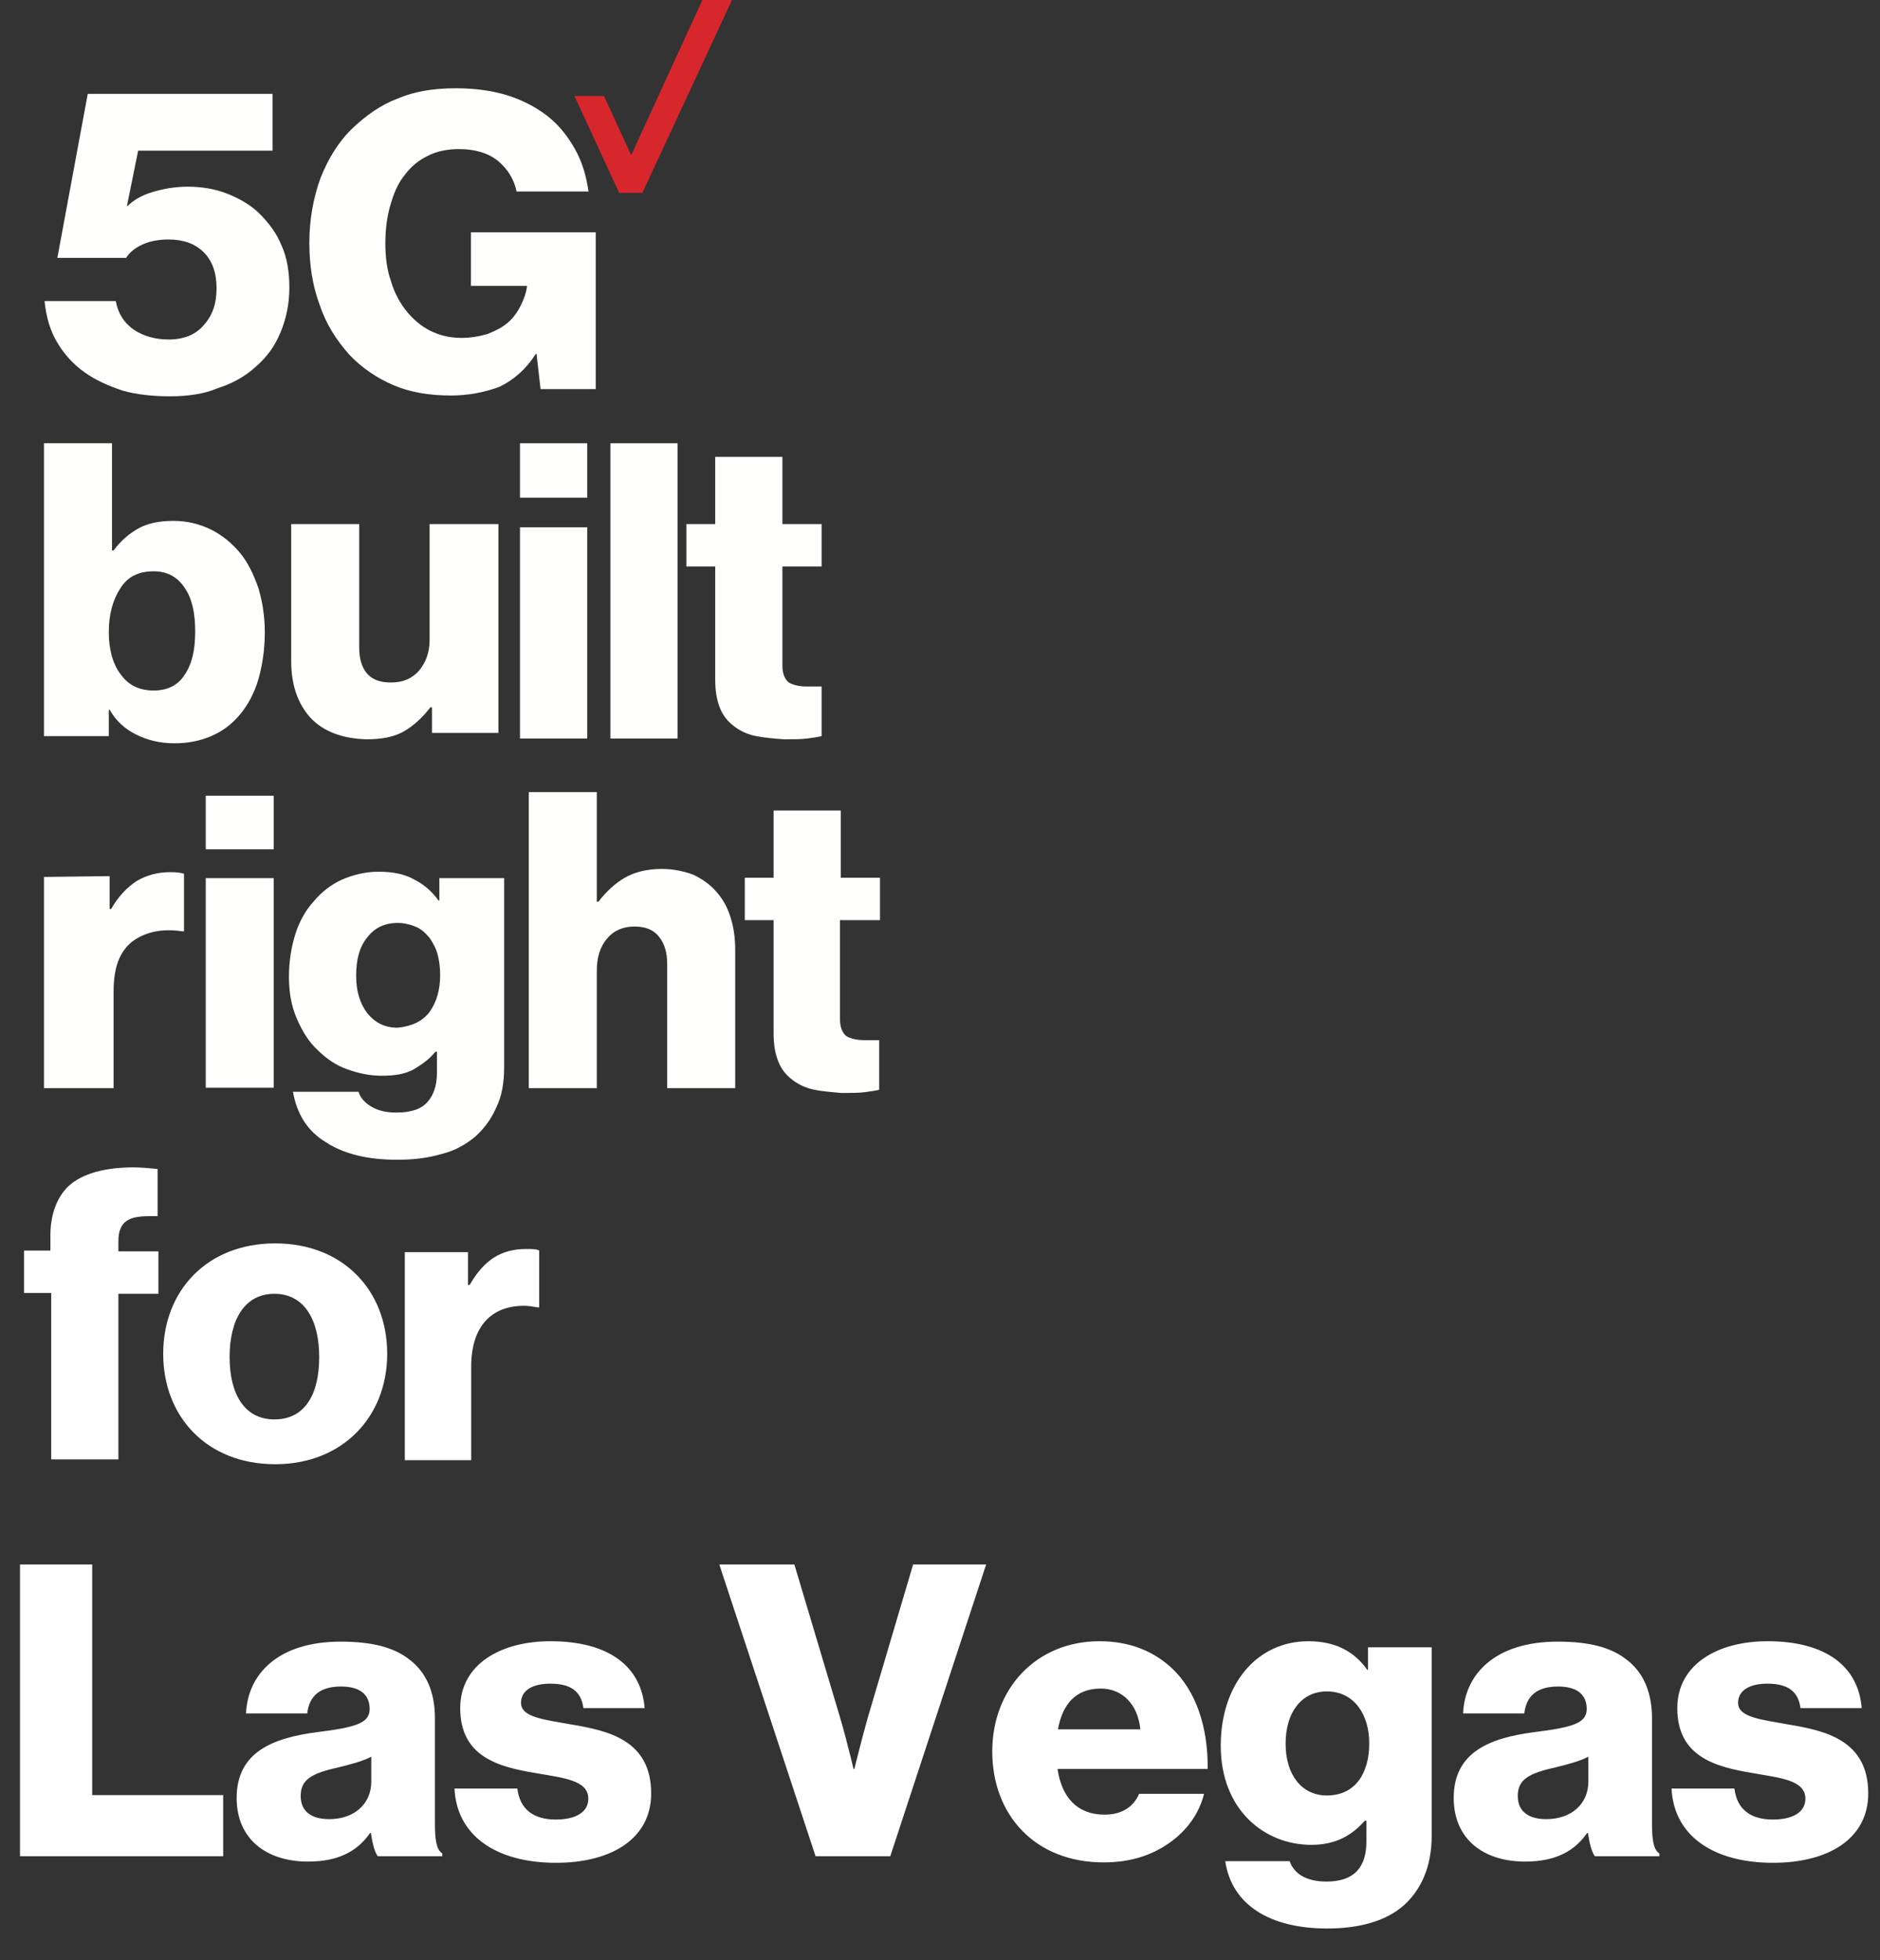 <?xml version="1.0" encoding="UTF-8"?>
<svg width="235px" height="245px" viewBox="0 0 235 245" version="1.1" xmlns="http://www.w3.org/2000/svg" xmlns:xlink="http://www.w3.org/1999/xlink">
    <rect x="0" y="0" width="235" height="245" fill="#333333" stroke="none"/>
    <title>mob-svg</title>
    <g id="Page-1" stroke="none" stroke-width="1" fill="none" fill-rule="evenodd">
        <g id="fios-117508-seo-create-assets-new-5g-page-las-vegas-m" transform="translate(-17, -100)">
            <g id="Module5g-black" transform="translate(0, 78)">
                <g id="mob-svg" transform="translate(17, 22)">
                    <g id="Main_Artboards" transform="translate(2, 0)">
                        <g id="Group-4" transform="translate(0.1, 0)">
                            <g id="_x35_G_x5F_Built_x5F_right_x5F_3_x5F_Line_x5F_Lockup_x5F_cmyk_x5F_r" transform="translate(2.9, 0)">
                                <polyline id="Fill-1" fill="#D8262D" points="82.8 0 73.9 19.4 70.5 12 66.8 12 72.4 24.1 75.3 24.1 86.5 0 82.8 0"></polyline>
                                <g id="Group-5" transform="translate(0.569, 10.632)" fill="#FFFFFE">
                                    <path d="M50.8,38.8 C48.1,38.8 45.7,38.4 43.6,37.5 C41.5,36.6 39.6,35.3 38.1,33.7 C36.5,31.9 35.2,29.9 34.4,27.5 C33.5,25.1 33.1,22.5 33.1,19.7 C33.1,16.8 33.6,14.1 34.5,11.6 C35.5,9.1 36.8,7 38.6,5.3 C40.2,3.8 42,2.5 44.1,1.7 C46.2,0.8 48.6,0.4 51.4,0.4 C53.8,0.4 56,0.7 57.9,1.3 C59.8,1.9 61.5,2.8 62.9,3.9 C64.3,5 65.4,6.4 66.3,8 C67.2,9.6 67.7,11.3 68,13.3 L59,13.3 C58.7,11.8 57.9,10.5 56.7,9.5 C55.5,8.5 53.8,8 51.8,8 C50.3,8 48.9,8.3 47.8,8.9 C46.6,9.5 45.7,10.3 44.9,11.4 C44.1,12.4 43.6,13.7 43.2,15.1 C42.8,16.5 42.6,18.1 42.6,19.8 C42.6,21.5 42.8,23.1 43.3,24.5 C43.7,25.9 44.4,27.2 45.2,28.2 C46,29.2 47,30.1 48.2,30.7 C49.4,31.3 50.7,31.6 52.1,31.6 C53.3,31.6 54.4,31.4 55.4,31.1 C56.4,30.7 57.2,30.3 57.9,29.7 C58.6,29.1 59.1,28.4 59.5,27.6 C59.9,26.8 60.2,26 60.3,25.2 L60.3,25.1 L53.3,25.1 L53.3,18.4 L68.9,18.4 L68.9,38 L62,38 L61.5,33.6 L61.4,33.6 C60.2,35.5 58.7,36.8 56.9,37.7 C55,38.4 53,38.8 50.8,38.8" id="Fill-2"></path>
                                    <path d="M15.7,38.9 C13.6,38.9 11.6,38.7 9.8,38.2 C8,37.6 6.4,36.9 5,35.9 C3.6,34.9 2.5,33.7 1.6,32.2 C0.7,30.7 0.2,29 0,27 L8.9,27 C9.2,28.6 10,29.8 11.2,30.6 C12.4,31.4 13.9,31.8 15.5,31.8 C17.4,31.8 18.9,31.2 19.9,30 C21,28.8 21.5,27.3 21.5,25.4 C21.5,23.5 21,22 19.9,20.9 C18.8,19.8 17.3,19.3 15.5,19.3 C14.3,19.3 13.2,19.5 12.3,19.9 C11.4,20.3 10.6,20.9 10.2,21.6 L1.6,21.6 L5.4,1.1 L28.5,1.1 L28.5,8.2 L11.7,8.2 L10.3,15.1 L10.4,15.1 C11.1,14.4 12.1,13.8 13.4,13.4 C14.7,13 16.2,12.7 17.9,12.7 C19.7,12.7 21.4,13 22.9,13.6 C24.4,14.2 25.8,15 26.9,16.1 C28,17.2 29,18.5 29.6,20 C30.3,21.5 30.6,23.3 30.6,25.3 C30.6,27.4 30.2,29.2 29.5,30.9 C28.8,32.6 27.8,34 26.4,35.2 C25.1,36.4 23.5,37.3 21.6,37.9 C20,38.6 17.9,38.9 15.7,38.9" id="Fill-4"></path>
                                </g>
                                <path d="M18.1,84.3 C19,83 19.4,81.2 19.4,78.9 C19.4,76.6 19,74.8 18.1,73.5 C17.2,72.1 15.9,71.4 14.2,71.4 C12.3,71.4 10.9,72.1 10,73.6 C9.1,75 8.6,76.8 8.6,79 C8.6,81.2 9.1,83 10.1,84.3 C11.1,85.7 12.5,86.3 14.2,86.3 C16,86.3 17.3,85.6 18.1,84.3 Z M12,91.8 C10.6,91.1 9.5,90.1 8.7,88.7 L8.6,88.7 L8.6,92 L0.5,92 L0.5,55.4 L9,55.4 L9,68.8 L9.2,68.8 C10,67.7 11,66.8 12.2,66.1 C13.4,65.4 14.9,65.1 16.7,65.1 C18.4,65.1 20,65.5 21.4,66.2 C22.8,66.9 24,67.9 25,69.1 C26,70.3 26.7,71.8 27.3,73.5 C27.8,75.2 28.1,77 28.1,79 C28.1,81.2 27.8,83.1 27.3,84.9 C26.8,86.6 26,88.1 25,89.3 C24,90.5 22.8,91.4 21.4,92 C20,92.6 18.5,92.9 16.8,92.9 C15,92.9 13.4,92.5 12,91.8 L12,91.8 Z" id="Fill-6" fill="#FFFFFE"></path>
                                <path d="M33.8,89.7 C32.2,87.9 31.4,85.6 31.4,82.6 L31.4,65.5 L39.9,65.5 L39.9,80.9 C39.9,82.3 40.2,83.4 40.9,84.2 C41.6,85 42.6,85.3 43.9,85.3 C45.4,85.3 46.5,84.8 47.4,83.8 C48.2,82.8 48.7,81.6 48.7,80 L48.7,65.5 L57.3,65.5 L57.3,91.6 L49,91.6 L49,88.4 L48.8,88.4 C47.8,89.7 46.7,90.7 45.5,91.4 C44.3,92.1 42.7,92.4 40.8,92.4 C37.7,92.3 35.4,91.4 33.8,89.7" id="Fill-7" fill="#FFFFFE"></path>
                                <path d="M60,92.3 L68.4,92.3 L68.4,65.9 L60,65.9 L60,92.3 Z M60,62.2 L68.4,62.2 L68.4,55.4 L60,55.4 L60,62.2 Z" id="Fill-8" fill="#FFFFFE"></path>
                                <polygon id="Fill-9" fill="#FFFFFE" points="71.3 92.3 79.7 92.3 79.7 55.4 71.3 55.4"></polygon>
                                <path d="M89.5,92 C88.5,91.8 87.6,91.4 86.8,90.8 C86,90.2 85.4,89.5 85,88.5 C84.6,87.5 84.4,86.4 84.4,84.9 L84.4,70.8 L80.8,70.8 L80.8,65.5 L84.4,65.5 L84.4,57.1 L92.8,57.1 L92.8,65.5 L97.7,65.5 L97.7,70.8 L92.8,70.8 L92.8,83.2 C92.8,84.2 93.1,84.9 93.6,85.3 C94.1,85.6 94.9,85.8 95.8,85.8 C96.2,85.8 96.6,85.8 96.9,85.8 C97.3,85.8 97.5,85.8 97.7,85.8 L97.7,92 C97.3,92.1 96.7,92.2 95.9,92.3 C95.1,92.4 94.1,92.4 93,92.4 C91.7,92.3 90.5,92.2 89.5,92" id="Fill-10" fill="#FFFFFE"></path>
                                <path d="M8.7,109.5 L8.7,113.6 L8.9,113.6 C9.8,112 10.9,110.9 12.1,110.1 C13.3,109.4 14.7,109 16.3,109 C17.1,109 17.7,109.1 18,109.2 L18,116.4 L17.8,116.4 C15.2,116 13.1,116.5 11.5,117.7 C9.9,119 9.2,121 9.2,123.9 L9.2,136 L0.5,136 L0.5,109.6 L8.7,109.5" id="Fill-11" fill="#FFFFFE"></path>
                                <g id="Group-15" transform="translate(20.719, 99.048)" fill="#FFFFFE">
                                    <path d="M0,36.9 L8.5,36.9 L8.5,10.7 L0,10.7 L0,36.9 Z M0,7.1 L8.5,7.1 L8.5,0.4 L0,0.4 L0,7.1 Z" id="Fill-12"></path>
                                    <path d="M28,27.4 C28.9,26.1 29.3,24.6 29.3,22.8 C29.3,21.9 29.2,21.1 29,20.3 C28.8,19.5 28.4,18.8 28,18.2 C27.5,17.6 27,17.1 26.3,16.8 C25.6,16.5 24.8,16.3 24,16.3 C22.4,16.3 21.1,16.9 20.2,18.1 C19.2,19.3 18.8,20.9 18.8,22.9 C18.8,24.9 19.3,26.4 20.2,27.6 C21.2,28.8 22.4,29.4 24,29.4 C25.8,29.2 27.1,28.6 28,27.4 Z M15,43.7 C12.7,42.3 11.4,40.2 10.9,37.4 L19.1,37.4 C19.3,38.1 19.8,38.7 20.6,39.2 C21.4,39.7 22.4,40 23.8,40 C25.6,40 26.9,39.6 27.7,38.7 C28.5,37.8 28.9,36.6 28.9,35 L28.9,32.4 L28.7,32.4 C28,33.3 27,34 26,34.6 C24.9,35.2 23.6,35.4 22,35.4 C20.5,35.4 19.1,35.1 17.7,34.6 C16.3,34.1 15.1,33.3 14,32.2 C12.9,31.2 12.1,29.9 11.4,28.3 C10.7,26.7 10.4,25 10.4,23 C10.4,21.1 10.7,19.3 11.2,17.7 C11.7,16.1 12.5,14.7 13.5,13.6 C14.5,12.4 15.7,11.5 17,10.9 C18.4,10.3 19.9,9.9 21.6,9.9 C23.4,9.9 24.9,10.2 26.1,10.9 C27.3,11.5 28.3,12.4 29.1,13.5 L29.2,13.5 L29.2,10.7 L37.3,10.7 L37.3,34.3 C37.3,36.3 37,38 36.3,39.4 C35.7,40.8 34.8,42 33.7,43 C32.5,44 31.1,44.8 29.4,45.2 C27.7,45.7 25.9,45.9 23.9,45.9 C20.3,45.9 17.3,45.2 15,43.7 L15,43.7 Z" id="Fill-14"></path>
                                </g>
                                <path d="M69.6,99 L69.6,112.7 L69.8,112.7 C70.8,111.4 71.9,110.4 73.1,109.7 C74.3,109 75.9,108.6 77.7,108.6 C79.2,108.6 80.5,108.9 81.6,109.3 C82.7,109.8 83.7,110.5 84.5,111.4 C85.3,112.3 85.9,113.3 86.3,114.6 C86.7,115.8 86.9,117.2 86.9,118.7 L86.9,136 L78.4,136 L78.4,120.5 C78.4,119.1 78.1,118 77.4,117.1 C76.7,116.2 75.7,115.8 74.3,115.8 C72.9,115.8 71.7,116.3 70.9,117.3 C70,118.3 69.6,119.7 69.6,121.3 L69.6,136 L61.1,136 L61.1,99 L69.6,99" id="Fill-16" fill="#FFFFFE"></path>
                                <path d="M96.8,136.2 C95.8,136 94.9,135.6 94.1,135 C93.3,134.4 92.7,133.7 92.3,132.7 C91.9,131.7 91.7,130.6 91.7,129.1 L91.7,115 L88.1,115 L88.1,109.7 L91.7,109.7 L91.7,101.3 L100.1,101.3 L100.1,109.7 L105,109.7 L105,115 L100,115 L100,127.4 C100,128.4 100.3,129.1 100.8,129.5 C101.3,129.8 102.1,130 103,130 C103.4,130 103.8,130 104.1,130 C104.5,130 104.7,130 104.9,130 L104.9,136.2 C104.5,136.3 103.9,136.4 103.1,136.5 C102.3,136.6 101.3,136.6 100.2,136.6 C99,136.5 97.8,136.4 96.8,136.2" id="Fill-17" fill="#FFFFFE"></path>
                            </g>
                            <path d="M12.7,182.5 L12.7,161.7 L17.7,161.7 L17.7,156.4 L12.7,156.4 L12.7,155.1 C12.7,152.6 14.1,152 16.5,152 L17.6,152 L17.6,152 L17.6,146.1 C16.6,146 15.5,145.9 14.6,145.9 C11.2,145.9 8.2,146.6 6.4,148.3 C5,149.7 4.2,151.8 4.2,154.4 L4.2,156.3 L0.9,156.3 L0.9,161.6 L4.3,161.6 L4.3,182.4 L12.7,182.4 L12.7,182.5 Z M32.3,183 C40.7,183 46.3,177.1 46.3,169.2 C46.3,161.3 40.8,155.4 32.3,155.4 C23.8,155.4 18.3,161.3 18.3,169.2 C18.3,177.1 23.8,183 32.3,183 Z M32.2,177.4 C28.5,177.4 26.6,174.3 26.6,169.6 C26.6,164.9 28.5,161.7 32.2,161.7 C35.9,161.7 37.8,164.9 37.8,169.6 C37.8,174.3 36,177.4 32.2,177.4 Z M56.8,182.5 L56.8,170.8 C56.8,165.8 59.3,163.2 63.4,163.2 C64,163.2 64.5,163.3 65.1,163.4 L65.3,163.4 L65.3,156.3 C65,156.1 64.4,156.1 63.7,156.1 C60.5,156.1 58.4,157.5 56.6,160.6 L56.4,160.6 L56.4,156.5 L48.5,156.5 L48.5,182.5 L56.8,182.5 L56.8,182.5 Z" id="forSacramento" fill="#FFFFFF" fill-rule="nonzero"></path>
                        </g>
                    </g>
                    <path d="M27.897,232 L27.897,224.35 L11.526,224.35 L11.526,195.535 L2.499,195.535 L2.499,232 L27.897,232 Z M38.505,232.663 C42.432,232.663 44.727,231.286 46.257,229.093 L46.359,229.093 C46.563,230.419 46.818,231.439 47.226,232 L55.284,232 L55.284,231.643 C54.57,231.184 54.366,230.011 54.366,227.92 L54.366,214.762 C54.366,211.498 53.295,208.948 51.051,207.316 C49.164,205.888 46.512,205.174 42.585,205.174 C34.68,205.174 30.957,209.305 30.753,214.15 L38.403,214.15 C38.658,211.957 39.984,210.784 42.636,210.784 C45.135,210.784 46.206,211.906 46.206,213.589 C46.206,215.374 44.472,215.884 39.576,216.496 C34.17,217.21 29.58,218.944 29.58,224.707 C29.58,229.858 33.303,232.663 38.505,232.663 Z M41.157,227.359 C39.117,227.359 37.587,226.543 37.587,224.452 C37.587,222.463 38.913,221.647 42.126,220.933 C43.809,220.525 45.339,220.117 46.41,219.556 L46.41,222.667 C46.41,225.472 44.268,227.359 41.157,227.359 Z M69.513,232.816 C76.347,232.816 81.396,229.858 81.396,224.146 C81.396,217.465 75.99,216.292 71.4,215.527 C68.085,214.915 65.127,214.66 65.127,212.824 C65.127,211.192 66.708,210.427 68.748,210.427 C71.043,210.427 72.624,211.141 72.93,213.487 L80.58,213.487 C80.172,208.336 76.194,205.123 68.799,205.123 C62.628,205.123 57.528,207.979 57.528,213.487 C57.528,219.607 62.373,220.831 66.912,221.596 C70.38,222.208 73.542,222.463 73.542,224.809 C73.542,226.492 71.961,227.41 69.462,227.41 C66.708,227.41 64.974,226.135 64.668,223.534 L56.814,223.534 C57.069,229.297 61.863,232.816 69.513,232.816 Z M111.282,232 L123.267,195.535 L114.138,195.535 L108.477,214.66 C108.286,215.336 108.085,216.075 107.891,216.804 L107.763,217.288 C107.426,218.57 107.124,219.766 106.949,220.462 L106.89,220.699 C106.829,220.945 106.794,221.086 106.794,221.086 L106.692,221.086 C106.692,221.086 106.579,220.607 106.396,219.866 L106.307,219.506 C105.978,218.185 105.485,216.267 105.009,214.66 L99.297,195.535 L89.913,195.535 L101.949,232 L111.282,232 Z M137.955,232.765 C141.27,232.765 143.922,231.898 146.115,230.368 C148.41,228.787 149.94,226.543 150.501,224.197 L142.392,224.197 C141.678,225.829 140.25,226.798 138.057,226.798 C134.64,226.798 132.702,224.605 132.192,221.086 L150.96,221.086 C151.011,215.782 149.481,211.243 146.37,208.387 C144.126,206.347 141.168,205.123 137.445,205.123 C129.489,205.123 124.032,211.09 124.032,218.893 C124.032,226.798 129.336,232.765 137.955,232.765 Z M142.545,216.139 L132.243,216.139 C132.804,213.028 134.436,211.039 137.598,211.039 C140.301,211.039 142.239,213.028 142.545,216.139 Z M165.903,241.027 C169.779,241.027 173.196,240.16 175.491,238.12 C177.582,236.233 178.959,233.377 178.959,229.45 L178.959,205.888 L171.003,205.888 L171.003,208.693 L170.901,208.693 C169.371,206.5 167.025,205.123 163.557,205.123 C157.08,205.123 152.592,210.529 152.592,218.179 C152.592,226.186 158.049,230.572 163.914,230.572 C167.076,230.572 169.065,229.297 170.595,227.563 L170.799,227.563 L170.799,230.164 C170.799,233.326 169.32,235.162 165.801,235.162 C163.047,235.162 161.67,233.989 161.211,232.612 L153.153,232.612 C153.969,238.069 158.712,241.027 165.903,241.027 Z M165.852,224.401 C162.741,224.401 160.701,221.851 160.701,217.924 C160.701,213.946 162.741,211.396 165.852,211.396 C169.32,211.396 171.156,214.354 171.156,217.873 C171.156,221.545 169.473,224.401 165.852,224.401 Z M190.638,232.663 C194.565,232.663 196.86,231.286 198.39,229.093 L198.492,229.093 C198.696,230.419 198.951,231.439 199.359,232 L207.417,232 L207.417,231.643 C206.703,231.184 206.499,230.011 206.499,227.92 L206.499,214.762 C206.499,211.498 205.428,208.948 203.184,207.316 C201.297,205.888 198.645,205.174 194.718,205.174 C186.813,205.174 183.09,209.305 182.886,214.15 L190.536,214.15 C190.791,211.957 192.117,210.784 194.769,210.784 C197.268,210.784 198.339,211.906 198.339,213.589 C198.339,215.374 196.605,215.884 191.709,216.496 C186.303,217.21 181.713,218.944 181.713,224.707 C181.713,229.858 185.436,232.663 190.638,232.663 Z M193.29,227.359 C191.25,227.359 189.72,226.543 189.72,224.452 C189.72,222.463 191.046,221.647 194.259,220.933 C195.942,220.525 197.472,220.117 198.543,219.556 L198.543,222.667 C198.543,225.472 196.401,227.359 193.29,227.359 Z M221.646,232.816 C228.48,232.816 233.529,229.858 233.529,224.146 C233.529,217.465 228.123,216.292 223.533,215.527 C220.218,214.915 217.26,214.66 217.26,212.824 C217.26,211.192 218.841,210.427 220.881,210.427 C223.176,210.427 224.757,211.141 225.063,213.487 L232.713,213.487 C232.305,208.336 228.327,205.123 220.932,205.123 C214.761,205.123 209.661,207.979 209.661,213.487 C209.661,219.607 214.506,220.831 219.045,221.596 C222.513,222.208 225.675,222.463 225.675,224.809 C225.675,226.492 224.094,227.41 221.595,227.41 C218.841,227.41 217.107,226.135 216.801,223.534 L208.947,223.534 C209.202,229.297 213.996,232.816 221.646,232.816 Z" id="LasVegas" fill="#FFFFFF" fill-rule="nonzero"></path>
                </g>
            </g>
        </g>
    </g>
</svg>
